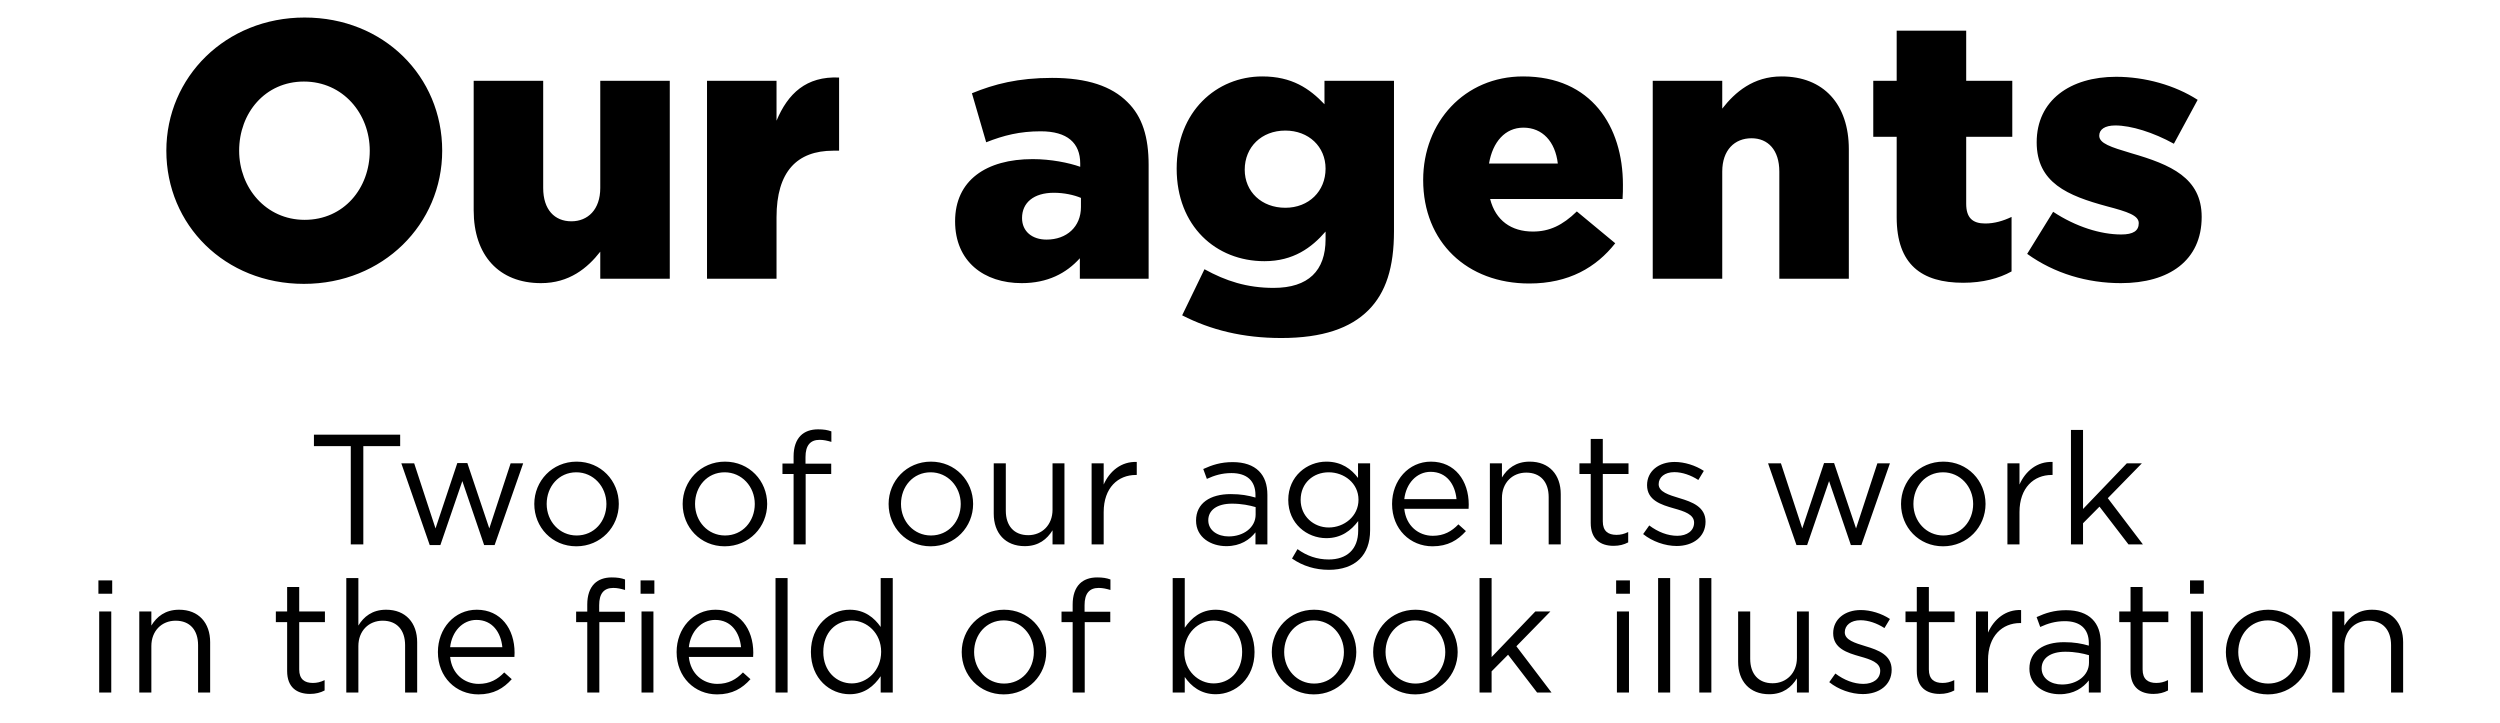 <?xml version="1.0" encoding="UTF-8"?> <svg xmlns="http://www.w3.org/2000/svg" width="574" height="166" viewBox="0 0 574 166" fill="none"> <path d="M69.776 65.176C51.632 65.176 38.192 51.652 38.192 34.6C38.192 17.716 51.8 4.024 69.944 4.024C88.088 4.024 101.528 17.548 101.528 34.6C101.528 51.484 87.92 65.176 69.776 65.176ZM69.944 50.476C78.932 50.476 84.896 43.252 84.896 34.6C84.896 26.116 78.764 18.724 69.776 18.724C60.872 18.724 54.908 25.948 54.908 34.6C54.908 43.084 61.04 50.476 69.944 50.476ZM124.213 65.008C114.553 65.008 108.757 58.624 108.757 48.292V18.556H124.717V43.168C124.717 48.124 127.321 50.812 131.185 50.812C134.965 50.812 137.821 48.124 137.821 43.168V18.556H153.781V64H137.821V57.784C134.881 61.564 130.681 65.008 124.213 65.008ZM162.331 64V18.556H178.291V27.712C180.895 21.496 185.095 17.464 192.655 17.8V34.6H191.311C182.995 34.6 178.291 39.388 178.291 49.888V64H162.331ZM234.577 65.008C225.925 65.008 219.289 60.052 219.289 50.812C219.289 41.404 226.429 36.532 237.097 36.532C241.297 36.532 245.413 37.372 248.017 38.296V37.54C248.017 32.836 245.077 30.148 238.945 30.148C234.157 30.148 230.461 31.072 226.429 32.668L223.153 21.412C228.277 19.312 233.737 17.884 241.549 17.884C249.697 17.884 255.241 19.816 258.853 23.428C262.297 26.788 263.725 31.492 263.725 37.876V64H247.933V59.296C244.825 62.74 240.541 65.008 234.577 65.008ZM240.289 55.012C244.909 55.012 248.185 52.072 248.185 47.536V45.436C246.589 44.764 244.321 44.26 241.969 44.26C237.349 44.26 234.661 46.528 234.661 50.056C234.661 53.164 237.013 55.012 240.289 55.012ZM294.187 77.608C285.367 77.608 277.975 75.76 271.423 72.4L276.547 61.816C281.419 64.504 286.291 66.1 292.423 66.1C300.403 66.1 304.351 62.152 304.351 54.928V53.164C301.159 56.86 296.959 59.968 290.323 59.968C279.151 59.968 270.163 51.904 270.163 38.716C270.163 25.612 279.319 17.548 289.819 17.548C296.623 17.548 300.655 20.32 304.099 23.932V18.556H320.059V53.08C320.059 61.396 318.211 67.192 314.179 71.224C310.063 75.34 303.679 77.608 294.187 77.608ZM295.111 47.704C300.487 47.704 304.351 43.924 304.351 38.716C304.351 33.676 300.487 29.98 295.111 29.98C289.651 29.98 285.787 33.76 285.787 38.968C285.787 44.008 289.651 47.704 295.111 47.704ZM351.12 65.092C336.84 65.092 326.76 55.6 326.76 41.32C326.76 28.048 336.252 17.548 349.692 17.548C365.4 17.548 372.624 29.056 372.624 42.412C372.624 43.42 372.624 44.596 372.54 45.688H342.132C343.392 50.644 347.004 53.164 351.96 53.164C355.74 53.164 358.764 51.736 362.04 48.544L370.86 55.852C366.492 61.396 360.192 65.092 351.12 65.092ZM341.88 37.54H357.672C357.084 32.5 354.144 29.308 349.776 29.308C345.576 29.308 342.72 32.584 341.88 37.54ZM379.468 64V18.556H395.428V24.94C398.368 21.16 402.568 17.548 409.036 17.548C418.696 17.548 424.492 23.932 424.492 34.264V64H408.532V39.388C408.532 34.432 405.928 31.744 402.148 31.744C398.284 31.744 395.428 34.432 395.428 39.388V64H379.468ZM450.766 64.924C441.19 64.924 435.478 60.724 435.478 49.888V31.408H430.102V18.556H435.478V7.048H451.438V18.556H462.022V31.408H451.438V46.78C451.438 49.972 452.866 51.316 455.806 51.316C457.906 51.316 459.922 50.728 461.854 49.804V62.32C458.998 63.916 455.218 64.924 450.766 64.924ZM486.942 65.008C479.298 65.008 471.738 62.824 465.438 58.288L471.402 48.628C476.61 52.072 482.322 53.836 487.026 53.836C489.798 53.836 491.058 52.996 491.058 51.232C491.058 49.468 488.538 48.628 483.75 47.368C474.762 44.932 467.622 41.992 467.622 32.668C467.622 23.008 475.35 17.632 485.85 17.632C492.486 17.632 499.374 19.564 504.582 22.924L499.122 33.004C494.418 30.4 489.294 28.804 485.682 28.804C483.246 28.804 481.986 29.728 481.986 31.156C481.986 32.92 484.59 33.76 489.378 35.188C498.366 37.792 505.506 40.816 505.506 49.804C505.506 59.8 498.03 65.008 486.942 65.008Z" fill="black"></path> <path d="M80.538 125V102.428H72.079V99.8H91.879V102.428H83.418V125H80.538ZM98.663 125.144L92.147 106.388H95.099L99.995 121.328L104.999 106.316H107.303L112.343 121.328L117.239 106.388H120.119L113.567 125.144H111.155L106.151 110.456L101.111 125.144H98.663ZM132.321 125.432C126.741 125.432 122.673 121.04 122.673 115.712C122.673 110.456 126.777 105.992 132.393 105.992C137.973 105.992 142.077 110.384 142.077 115.712C142.077 120.968 137.937 125.432 132.321 125.432ZM132.393 122.948C136.425 122.948 139.233 119.708 139.233 115.712C139.233 111.716 136.245 108.44 132.321 108.44C128.289 108.44 125.517 111.716 125.517 115.712C125.517 119.708 128.469 122.948 132.393 122.948ZM166.387 125.432C160.807 125.432 156.739 121.04 156.739 115.712C156.739 110.456 160.843 105.992 166.459 105.992C172.039 105.992 176.143 110.384 176.143 115.712C176.143 120.968 172.003 125.432 166.387 125.432ZM166.459 122.948C170.491 122.948 173.299 119.708 173.299 115.712C173.299 111.716 170.311 108.44 166.387 108.44C162.355 108.44 159.583 111.716 159.583 115.712C159.583 119.708 162.535 122.948 166.459 122.948ZM182.208 125V108.836H179.652V106.424H182.208V104.804C182.208 102.68 182.784 101.06 183.828 100.016C184.764 99.08 186.132 98.576 187.824 98.576C189.12 98.576 189.984 98.72 190.884 99.044V101.456C189.876 101.168 189.12 100.988 188.184 100.988C186.024 100.988 184.944 102.284 184.944 104.948V106.46H190.848V108.836H184.98V125H182.208ZM213.672 125.432C208.092 125.432 204.024 121.04 204.024 115.712C204.024 110.456 208.128 105.992 213.744 105.992C219.324 105.992 223.428 110.384 223.428 115.712C223.428 120.968 219.288 125.432 213.672 125.432ZM213.744 122.948C217.776 122.948 220.584 119.708 220.584 115.712C220.584 111.716 217.596 108.44 213.672 108.44C209.64 108.44 206.868 111.716 206.868 115.712C206.868 119.708 209.82 122.948 213.744 122.948ZM235.29 125.396C230.79 125.396 228.162 122.372 228.162 117.944V106.388H230.934V117.26C230.934 120.716 232.806 122.876 236.082 122.876C239.25 122.876 241.662 120.536 241.662 117.044V106.388H244.398V125H241.662V121.76C240.402 123.776 238.494 125.396 235.29 125.396ZM250.633 125V106.388H253.405V111.248C254.773 108.152 257.473 105.92 261.001 106.064V109.052H260.785C256.717 109.052 253.405 111.968 253.405 117.584V125H250.633ZM281.56 125.396C278.068 125.396 274.612 123.416 274.612 119.528C274.612 115.532 277.852 113.444 282.568 113.444C284.944 113.444 286.6 113.768 288.256 114.236V113.66C288.256 110.348 286.24 108.62 282.748 108.62C280.552 108.62 278.824 109.16 277.096 109.952L276.268 107.684C278.32 106.748 280.3 106.1 283.036 106.1C285.664 106.1 287.716 106.82 289.048 108.152C290.344 109.448 290.992 111.248 290.992 113.624V125H288.256V122.228C286.96 123.884 284.836 125.396 281.56 125.396ZM282.1 123.164C285.52 123.164 288.292 121.112 288.292 118.16V116.432C286.924 116.036 285.124 115.64 282.856 115.64C279.4 115.64 277.42 117.152 277.42 119.456C277.42 121.796 279.58 123.164 282.1 123.164ZM305.108 130.832C302.012 130.832 299.132 129.968 296.648 128.24L297.908 126.08C300.032 127.628 302.408 128.456 305.072 128.456C309.176 128.456 311.84 126.188 311.84 121.832V119.636C310.22 121.796 307.952 123.56 304.532 123.56C300.068 123.56 295.784 120.212 295.784 114.776C295.784 109.34 300.104 105.992 304.532 105.992C308.024 105.992 310.292 107.72 311.804 109.736V106.388H314.576V121.76C314.576 124.64 313.712 126.836 312.2 128.348C310.544 130.004 308.06 130.832 305.108 130.832ZM305.072 121.112C308.6 121.112 311.912 118.556 311.912 114.74C311.912 110.924 308.6 108.44 305.072 108.44C301.544 108.44 298.628 110.888 298.628 114.776C298.628 118.52 301.616 121.112 305.072 121.112ZM322.426 116.828C322.822 120.752 325.702 123.02 328.978 123.02C331.534 123.02 333.334 121.976 334.846 120.392L336.574 121.94C334.702 124.028 332.434 125.432 328.906 125.432C323.794 125.432 319.618 121.508 319.618 115.712C319.618 110.312 323.398 105.992 328.546 105.992C334.054 105.992 337.222 110.384 337.222 115.856C337.222 116.108 337.222 116.396 337.186 116.828H322.426ZM322.426 114.596H334.414C334.09 111.212 332.146 108.332 328.474 108.332C325.27 108.332 322.822 110.996 322.426 114.596ZM342.075 125V106.388H344.847V109.628C346.071 107.612 348.015 105.992 351.219 105.992C355.719 105.992 358.347 109.016 358.347 113.444V125H355.575V114.128C355.575 110.672 353.703 108.512 350.427 108.512C347.223 108.512 344.847 110.852 344.847 114.344V125H342.075ZM370.486 125.324C367.498 125.324 365.23 123.848 365.23 120.068V108.836H362.638V106.388H365.23V100.772H368.002V106.388H373.906V108.836H368.002V119.708C368.002 121.976 369.262 122.804 371.134 122.804C372.07 122.804 372.862 122.624 373.834 122.156V124.532C372.862 125.036 371.818 125.324 370.486 125.324ZM384.969 125.36C382.305 125.36 379.353 124.316 377.265 122.624L378.669 120.644C380.685 122.156 382.917 123.02 385.113 123.02C387.345 123.02 388.965 121.868 388.965 119.996C388.965 118.124 386.769 117.404 384.321 116.72C381.405 115.892 378.165 114.884 378.165 111.392C378.165 108.188 380.829 106.064 384.501 106.064C386.769 106.064 389.289 106.856 391.197 108.116L389.937 110.204C388.209 109.088 386.229 108.404 384.429 108.404C382.233 108.404 380.829 109.556 380.829 111.176C380.829 112.94 383.133 113.624 385.617 114.38C388.497 115.244 391.593 116.36 391.593 119.78C391.593 123.308 388.677 125.36 384.969 125.36ZM412.467 125.144L405.951 106.388H408.903L413.799 121.328L418.803 106.316H421.107L426.147 121.328L431.043 106.388H433.923L427.371 125.144H424.959L419.955 110.456L414.915 125.144H412.467ZM446.125 125.432C440.545 125.432 436.477 121.04 436.477 115.712C436.477 110.456 440.581 105.992 446.197 105.992C451.777 105.992 455.881 110.384 455.881 115.712C455.881 120.968 451.741 125.432 446.125 125.432ZM446.197 122.948C450.229 122.948 453.037 119.708 453.037 115.712C453.037 111.716 450.049 108.44 446.125 108.44C442.093 108.44 439.321 111.716 439.321 115.712C439.321 119.708 442.273 122.948 446.197 122.948ZM460.903 125V106.388H463.675V111.248C465.043 108.152 467.743 105.92 471.271 106.064V109.052H471.055C466.987 109.052 463.675 111.968 463.675 117.584V125H460.903ZM475.492 125V98.72H478.264V116.864L488.308 106.388H491.764L483.952 114.38L492.016 125H488.704L482.044 116.324L478.264 120.14V125H475.492ZM22.594 136.32V133.26H25.762V136.32H22.594ZM22.774 159V140.388H25.546V159H22.774ZM31.979 159V140.388H34.751V143.628C35.975 141.612 37.919 139.992 41.123 139.992C45.623 139.992 48.251 143.016 48.251 147.444V159H45.479V148.128C45.479 144.672 43.607 142.512 40.331 142.512C37.127 142.512 34.751 144.852 34.751 148.344V159H31.979ZM71.183 159.324C68.195 159.324 65.927 157.848 65.927 154.068V142.836H63.335V140.388H65.927V134.772H68.699V140.388H74.603V142.836H68.699V153.708C68.699 155.976 69.959 156.804 71.831 156.804C72.767 156.804 73.559 156.624 74.531 156.156V158.532C73.559 159.036 72.515 159.324 71.183 159.324ZM79.51 159V132.72H82.282V143.628C83.506 141.612 85.45 139.992 88.654 139.992C93.154 139.992 95.782 143.016 95.782 147.444V159H93.01V148.128C93.01 144.672 91.138 142.512 87.862 142.512C84.658 142.512 82.282 144.852 82.282 148.344V159H79.51ZM103.35 150.828C103.746 154.752 106.626 157.02 109.902 157.02C112.458 157.02 114.258 155.976 115.77 154.392L117.498 155.94C115.626 158.028 113.358 159.432 109.83 159.432C104.718 159.432 100.542 155.508 100.542 149.712C100.542 144.312 104.322 139.992 109.47 139.992C114.978 139.992 118.146 144.384 118.146 149.856C118.146 150.108 118.146 150.396 118.11 150.828H103.35ZM103.35 148.596H115.338C115.014 145.212 113.07 142.332 109.398 142.332C106.194 142.332 103.746 144.996 103.35 148.596ZM134.835 159V142.836H132.279V140.424H134.835V138.804C134.835 136.68 135.411 135.06 136.455 134.016C137.391 133.08 138.759 132.576 140.451 132.576C141.747 132.576 142.611 132.72 143.511 133.044V135.456C142.503 135.168 141.747 134.988 140.811 134.988C138.651 134.988 137.571 136.284 137.571 138.948V140.46H143.475V142.836H137.607V159H134.835ZM147.291 159V140.388H150.027V159H147.291ZM147.075 136.32V133.26H150.243V136.32H147.075ZM158.158 150.828C158.554 154.752 161.434 157.02 164.71 157.02C167.266 157.02 169.066 155.976 170.578 154.392L172.306 155.94C170.434 158.028 168.166 159.432 164.638 159.432C159.526 159.432 155.35 155.508 155.35 149.712C155.35 144.312 159.13 139.992 164.278 139.992C169.786 139.992 172.954 144.384 172.954 149.856C172.954 150.108 172.954 150.396 172.918 150.828H158.158ZM158.158 148.596H170.146C169.822 145.212 167.878 142.332 164.206 142.332C161.002 142.332 158.554 144.996 158.158 148.596ZM178.059 159V132.72H180.831V159H178.059ZM195.076 159.396C190.612 159.396 186.184 155.868 186.184 149.676C186.184 143.592 190.612 139.992 195.076 139.992C198.532 139.992 200.764 141.864 202.204 143.952V132.72H204.976V159H202.204V155.256C200.692 157.488 198.496 159.396 195.076 159.396ZM195.58 156.912C199.036 156.912 202.312 153.996 202.312 149.64C202.312 145.356 199.036 142.476 195.58 142.476C191.98 142.476 189.028 145.14 189.028 149.712C189.028 154.104 192.052 156.912 195.58 156.912ZM230.459 159.432C224.879 159.432 220.811 155.04 220.811 149.712C220.811 144.456 224.915 139.992 230.531 139.992C236.111 139.992 240.215 144.384 240.215 149.712C240.215 154.968 236.075 159.432 230.459 159.432ZM230.531 156.948C234.563 156.948 237.371 153.708 237.371 149.712C237.371 145.716 234.383 142.44 230.459 142.44C226.427 142.44 223.655 145.716 223.655 149.712C223.655 153.708 226.607 156.948 230.531 156.948ZM246.281 159V142.836H243.725V140.424H246.281V138.804C246.281 136.68 246.857 135.06 247.901 134.016C248.837 133.08 250.205 132.576 251.897 132.576C253.193 132.576 254.057 132.72 254.957 133.044V135.456C253.949 135.168 253.193 134.988 252.257 134.988C250.097 134.988 249.017 136.284 249.017 138.948V140.46H254.921V142.836H249.053V159H246.281ZM279.148 159.396C275.692 159.396 273.46 157.524 272.02 155.436V159H269.248V132.72H272.02V144.132C273.532 141.9 275.728 139.992 279.148 139.992C283.612 139.992 288.04 143.52 288.04 149.712C288.04 155.796 283.648 159.396 279.148 159.396ZM278.644 156.912C282.244 156.912 285.196 154.248 285.196 149.676C285.196 145.284 282.172 142.476 278.644 142.476C275.188 142.476 271.912 145.392 271.912 149.712C271.912 154.032 275.188 156.912 278.644 156.912ZM301.651 159.432C296.071 159.432 292.003 155.04 292.003 149.712C292.003 144.456 296.107 139.992 301.723 139.992C307.303 139.992 311.407 144.384 311.407 149.712C311.407 154.968 307.267 159.432 301.651 159.432ZM301.723 156.948C305.755 156.948 308.563 153.708 308.563 149.712C308.563 145.716 305.575 142.44 301.651 142.44C297.619 142.44 294.847 145.716 294.847 149.712C294.847 153.708 297.799 156.948 301.723 156.948ZM324.924 159.432C319.344 159.432 315.276 155.04 315.276 149.712C315.276 144.456 319.38 139.992 324.996 139.992C330.576 139.992 334.68 144.384 334.68 149.712C334.68 154.968 330.54 159.432 324.924 159.432ZM324.996 156.948C329.028 156.948 331.836 153.708 331.836 149.712C331.836 145.716 328.848 142.44 324.924 142.44C320.892 142.44 318.12 145.716 318.12 149.712C318.12 153.708 321.072 156.948 324.996 156.948ZM339.701 159V132.72H342.473V150.864L352.517 140.388H355.973L348.161 148.38L356.225 159H352.913L346.253 150.324L342.473 154.14V159H339.701ZM371.063 136.32V133.26H374.231V136.32H371.063ZM371.243 159V140.388H374.015V159H371.243ZM380.7 159V132.72H383.472V159H380.7ZM390.157 159V132.72H392.929V159H390.157ZM406.202 159.396C401.702 159.396 399.074 156.372 399.074 151.944V140.388H401.846V151.26C401.846 154.716 403.718 156.876 406.994 156.876C410.162 156.876 412.574 154.536 412.574 151.044V140.388H415.31V159H412.574V155.76C411.314 157.776 409.406 159.396 406.202 159.396ZM427.701 159.36C425.037 159.36 422.085 158.316 419.997 156.624L421.401 154.644C423.417 156.156 425.649 157.02 427.845 157.02C430.077 157.02 431.697 155.868 431.697 153.996C431.697 152.124 429.501 151.404 427.053 150.72C424.137 149.892 420.897 148.884 420.897 145.392C420.897 142.188 423.561 140.064 427.233 140.064C429.501 140.064 432.021 140.856 433.929 142.116L432.669 144.204C430.941 143.088 428.961 142.404 427.161 142.404C424.965 142.404 423.561 143.556 423.561 145.176C423.561 146.94 425.865 147.624 428.349 148.38C431.229 149.244 434.325 150.36 434.325 153.78C434.325 157.308 431.409 159.36 427.701 159.36ZM445.351 159.324C442.363 159.324 440.095 157.848 440.095 154.068V142.836H437.503V140.388H440.095V134.772H442.867V140.388H448.771V142.836H442.867V153.708C442.867 155.976 444.127 156.804 445.999 156.804C446.935 156.804 447.727 156.624 448.699 156.156V158.532C447.727 159.036 446.683 159.324 445.351 159.324ZM453.678 159V140.388H456.45V145.248C457.818 142.152 460.518 139.92 464.046 140.064V143.052H463.83C459.762 143.052 456.45 145.968 456.45 151.584V159H453.678ZM472.898 159.396C469.406 159.396 465.95 157.416 465.95 153.528C465.95 149.532 469.19 147.444 473.906 147.444C476.282 147.444 477.938 147.768 479.594 148.236V147.66C479.594 144.348 477.578 142.62 474.086 142.62C471.89 142.62 470.162 143.16 468.434 143.952L467.606 141.684C469.658 140.748 471.638 140.1 474.374 140.1C477.002 140.1 479.054 140.82 480.386 142.152C481.682 143.448 482.33 145.248 482.33 147.624V159H479.594V156.228C478.298 157.884 476.174 159.396 472.898 159.396ZM473.438 157.164C476.858 157.164 479.63 155.112 479.63 152.16V150.432C478.262 150.036 476.462 149.64 474.194 149.64C470.738 149.64 468.758 151.152 468.758 153.456C468.758 155.796 470.918 157.164 473.438 157.164ZM494.429 159.324C491.441 159.324 489.173 157.848 489.173 154.068V142.836H486.581V140.388H489.173V134.772H491.945V140.388H497.849V142.836H491.945V153.708C491.945 155.976 493.205 156.804 495.077 156.804C496.013 156.804 496.805 156.624 497.777 156.156V158.532C496.805 159.036 495.761 159.324 494.429 159.324ZM502.828 136.32V133.26H505.996V136.32H502.828ZM503.008 159V140.388H505.78V159H503.008ZM520.709 159.432C515.129 159.432 511.061 155.04 511.061 149.712C511.061 144.456 515.165 139.992 520.781 139.992C526.361 139.992 530.465 144.384 530.465 149.712C530.465 154.968 526.325 159.432 520.709 159.432ZM520.781 156.948C524.813 156.948 527.621 153.708 527.621 149.712C527.621 145.716 524.633 142.44 520.709 142.44C516.677 142.44 513.905 145.716 513.905 149.712C513.905 153.708 516.857 156.948 520.781 156.948ZM535.487 159V140.388H538.259V143.628C539.483 141.612 541.427 139.992 544.631 139.992C549.131 139.992 551.759 143.016 551.759 147.444V159H548.987V148.128C548.987 144.672 547.115 142.512 543.839 142.512C540.635 142.512 538.259 144.852 538.259 148.344V159H535.487Z" fill="black"></path> </svg> 
